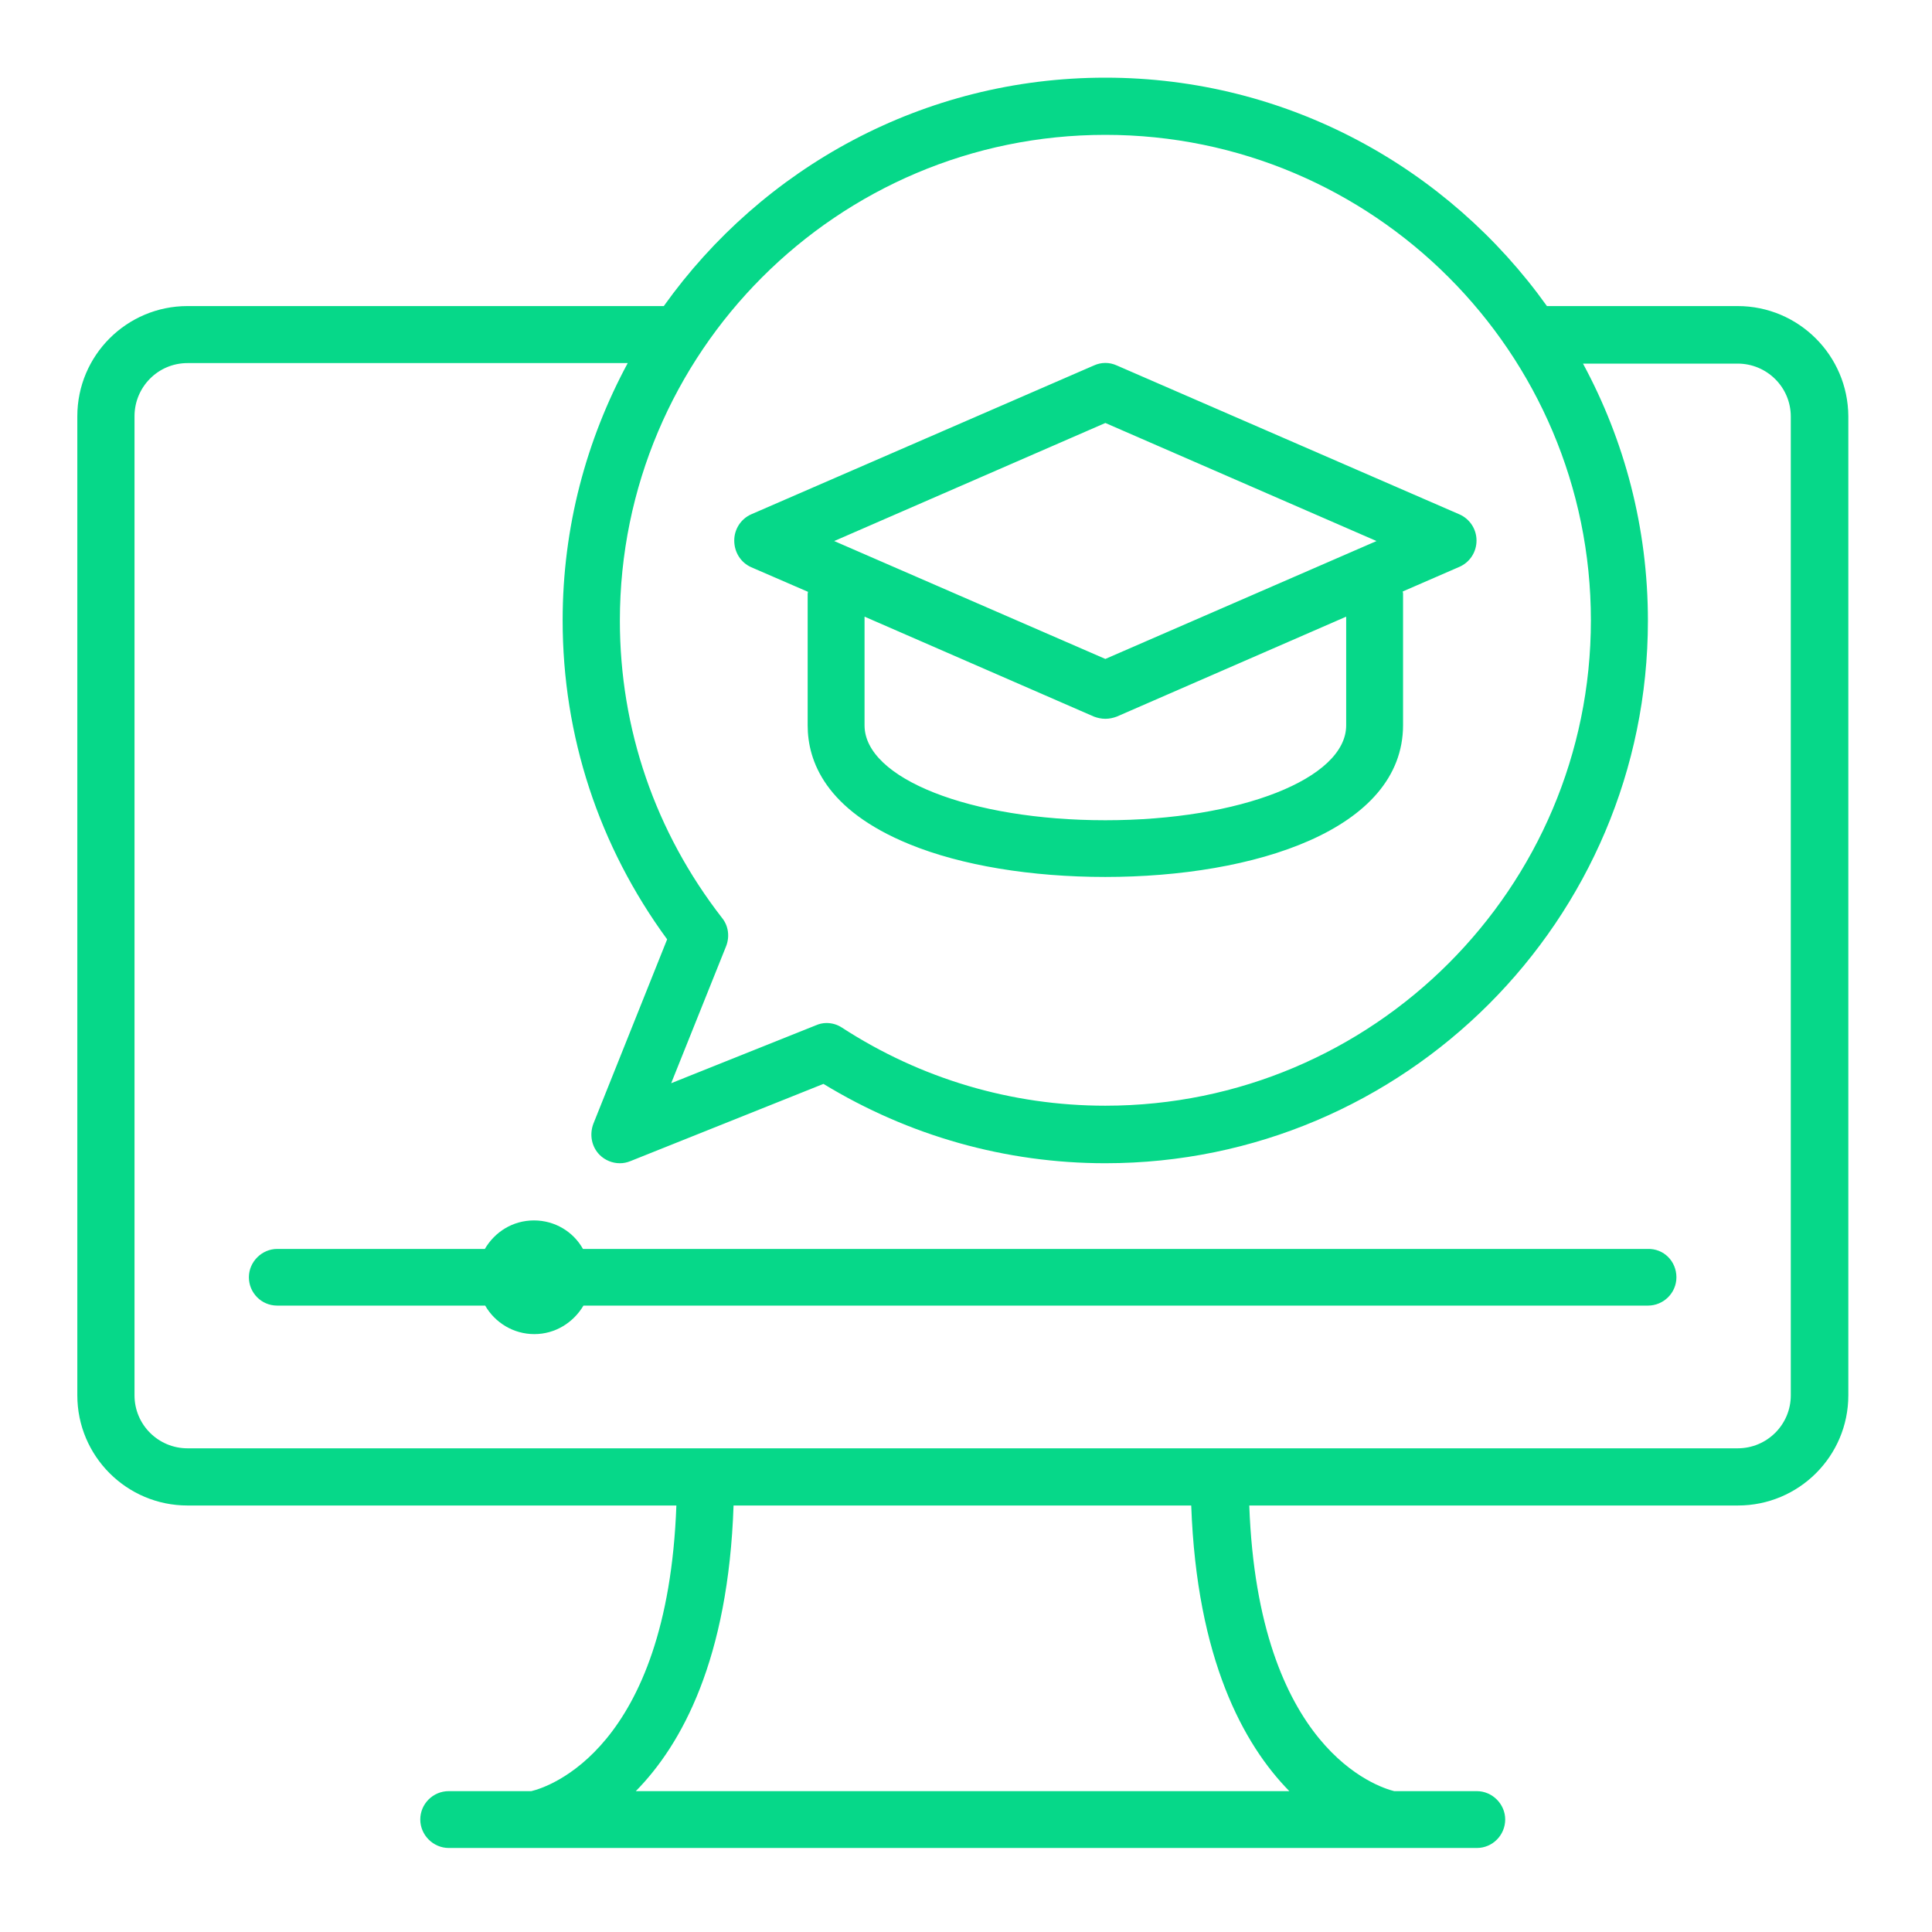 <svg xmlns="http://www.w3.org/2000/svg" xmlns:xlink="http://www.w3.org/1999/xlink" width="60" zoomAndPan="magnify" viewBox="0 0 45 45" height="60" preserveAspectRatio="xMidYMid meet" version="1.2"><defs><clipPath id="e4f98332a6"><path d="M 1.801 1.801 L 43.051 1.801 L 43.051 43.051 L 1.801 43.051 Z M 1.801 1.801 "/></clipPath></defs><g id="666f57339a"><g clip-rule="nonzero" clip-path="url(#e4f98332a6)"><path style=" stroke:none;fill-rule:nonzero;fill:#06d889;fill-opacity:1;" d="M 40.473 7.129 L 36.031 7.129 C 33.734 3.914 29.988 1.809 25.746 1.809 C 21.5 1.809 17.754 3.914 15.461 7.129 L 4.367 7.129 C 2.953 7.129 1.801 8.277 1.801 9.695 L 1.801 32.5 C 1.801 33.918 2.953 35.066 4.367 35.066 L 15.754 35.066 C 15.547 40.758 12.746 41.633 12.375 41.719 L 10.453 41.719 C 10.082 41.719 9.789 42.02 9.789 42.379 C 9.789 42.742 10.09 43.043 10.453 43.043 L 34.398 43.043 C 34.766 43.043 35.059 42.742 35.059 42.379 C 35.059 42.02 34.758 41.719 34.398 41.719 L 32.473 41.719 C 32.094 41.625 29.305 40.746 29.098 35.066 L 40.48 35.066 C 41.898 35.066 43.051 33.918 43.051 32.5 L 43.051 9.695 C 43.043 8.277 41.891 7.129 40.473 7.129 Z M 25.746 3.141 C 31.984 3.141 37.055 8.211 37.055 14.449 C 37.055 20.684 31.984 25.754 25.746 25.754 C 23.562 25.754 21.449 25.129 19.609 23.934 C 19.5 23.863 19.379 23.828 19.25 23.828 C 19.164 23.828 19.078 23.848 19 23.883 L 15.633 25.23 L 16.914 22.035 C 17 21.812 16.965 21.562 16.82 21.383 C 15.262 19.379 14.438 16.98 14.438 14.457 C 14.438 8.211 19.508 3.141 25.746 3.141 Z M 30.031 41.719 L 14.809 41.719 C 15.883 40.629 16.965 38.641 17.086 35.066 L 27.746 35.066 C 27.875 38.641 28.961 40.629 30.031 41.719 Z M 41.711 32.5 C 41.711 33.18 41.16 33.734 40.473 33.734 L 4.367 33.734 C 3.691 33.734 3.133 33.188 3.133 32.5 L 3.133 9.695 C 3.133 9.016 3.68 8.457 4.367 8.457 L 14.621 8.457 C 13.656 10.246 13.105 12.281 13.105 14.449 C 13.105 17.145 13.949 19.707 15.539 21.879 L 13.82 26.176 C 13.727 26.426 13.777 26.707 13.965 26.898 C 14.094 27.027 14.266 27.094 14.438 27.094 C 14.523 27.094 14.602 27.078 14.688 27.043 L 19.18 25.246 C 21.168 26.457 23.426 27.094 25.746 27.094 C 32.715 27.094 38.383 21.426 38.383 14.457 C 38.383 12.289 37.836 10.254 36.871 8.469 L 40.473 8.469 C 41.152 8.469 41.711 9.016 41.711 9.703 Z M 39.047 29.75 C 39.047 30.117 38.746 30.41 38.383 30.41 L 13.59 30.41 C 13.355 30.805 12.934 31.074 12.445 31.074 C 11.957 31.074 11.527 30.805 11.301 30.41 L 6.457 30.41 C 6.086 30.41 5.797 30.109 5.797 29.75 C 5.797 29.391 6.098 29.09 6.457 29.09 L 11.293 29.09 C 11.527 28.691 11.945 28.426 12.438 28.426 C 12.926 28.426 13.355 28.691 13.578 29.09 L 38.375 29.09 C 38.754 29.078 39.047 29.379 39.047 29.75 Z M 17.496 13.211 L 18.82 13.785 C 18.82 13.805 18.812 13.812 18.812 13.828 L 18.812 16.895 C 18.812 17.723 19.223 18.863 21.184 19.664 C 22.395 20.16 24.02 20.426 25.746 20.426 C 29.199 20.426 32.68 19.336 32.68 16.887 L 32.68 13.82 C 32.68 13.805 32.672 13.793 32.672 13.777 L 33.992 13.203 C 34.234 13.098 34.391 12.859 34.391 12.59 C 34.391 12.324 34.234 12.086 33.992 11.98 L 26.012 8.512 C 25.84 8.434 25.652 8.434 25.48 8.512 L 17.496 11.98 C 17.258 12.086 17.102 12.324 17.102 12.59 C 17.102 12.867 17.258 13.105 17.496 13.211 Z M 31.355 16.895 C 31.355 18.133 28.891 19.105 25.746 19.105 C 22.602 19.105 20.137 18.133 20.137 16.895 L 20.137 14.363 L 25.48 16.691 C 25.566 16.723 25.652 16.742 25.746 16.742 C 25.84 16.742 25.926 16.723 26.012 16.691 L 31.355 14.363 Z M 25.746 9.852 L 32.062 12.602 L 25.746 15.348 L 19.43 12.602 Z M 25.746 9.852 "/></g></g></svg>